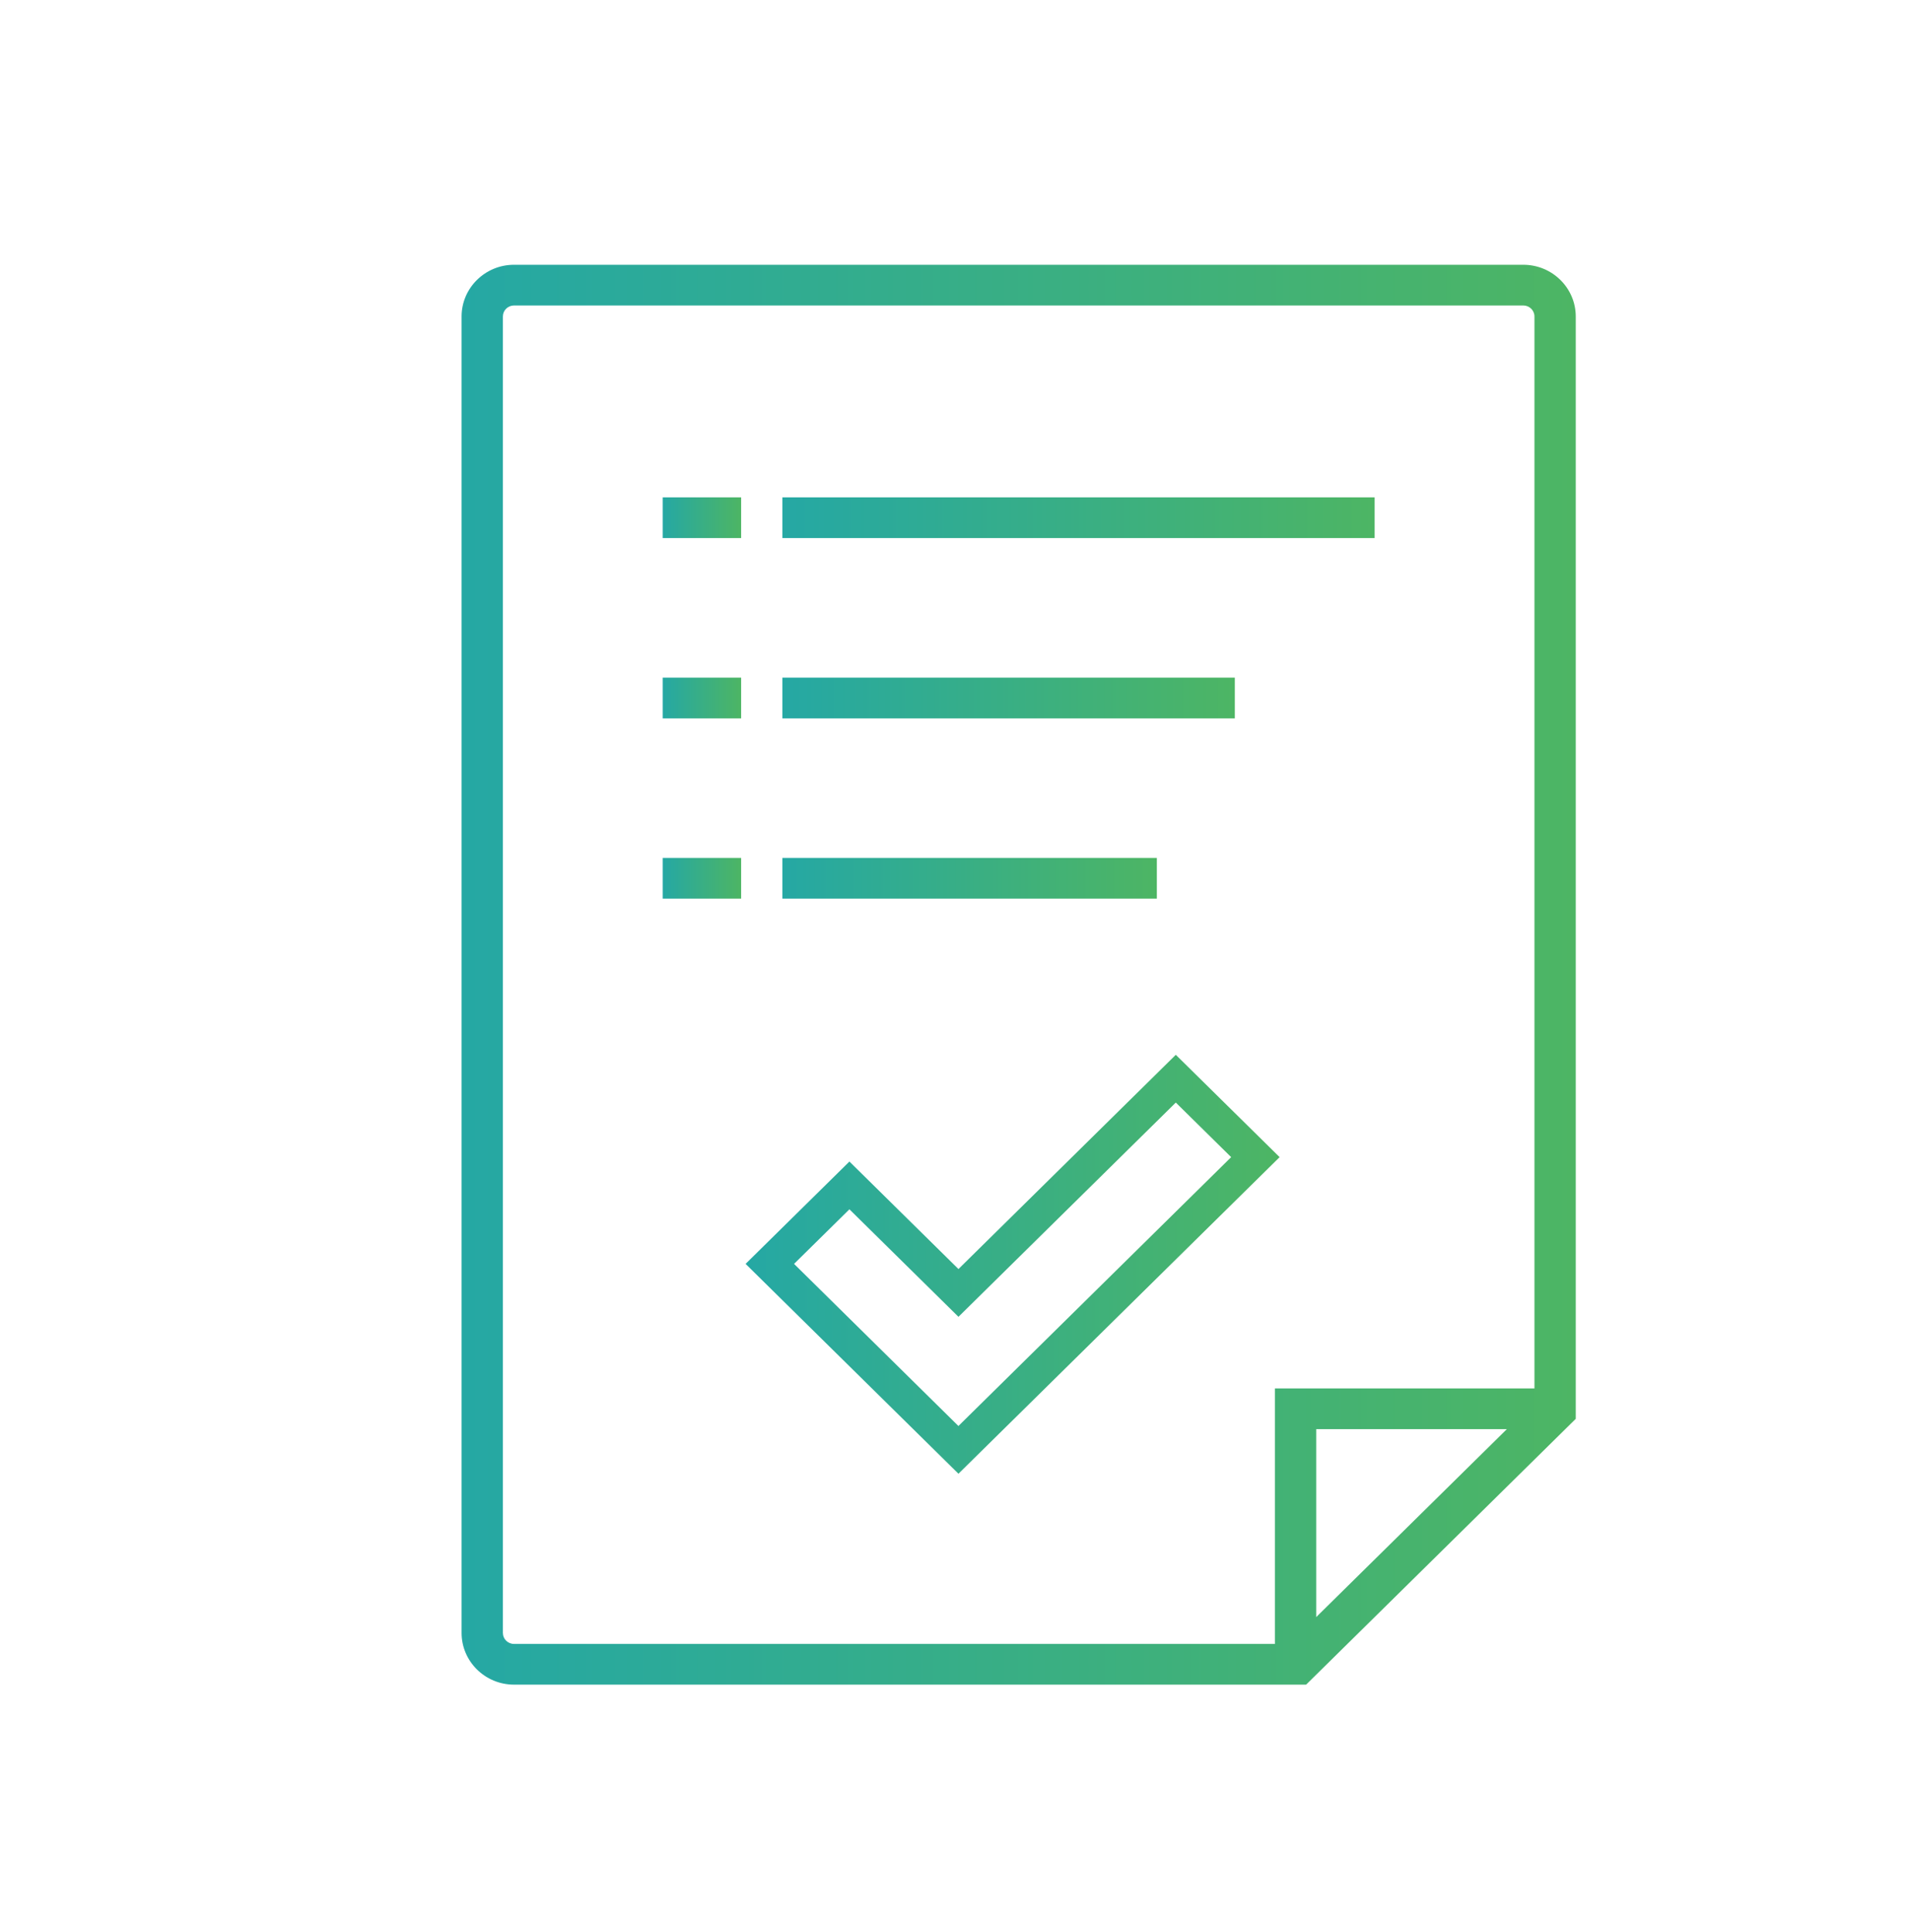 <svg width="90" height="91" viewBox="0 0 90 91" fill="none" xmlns="http://www.w3.org/2000/svg">
<g clip-path="url(#clip0_1713_7306)">
<g clip-path="url(#clip1_1713_7306)">
<path d="M45.163 59.779L40.025 54.715L35.133 59.536L45.163 69.421L60.296 54.508L55.404 49.687L45.163 59.779ZM45.163 67.174L37.416 59.536L40.025 56.965L45.163 62.029L55.404 51.937L58.013 54.508L45.163 67.171V67.174Z" fill="url(#paint0_linear_1713_7306)"/>
<path d="M71.779 12.472H24.221C22.859 12.472 21.75 13.565 21.75 14.908V76.92C21.75 78.263 22.859 79.356 24.221 79.356H61.545L74.25 66.835V14.908C74.25 13.565 73.141 12.472 71.779 12.472ZM62.02 76.174V67.321H71.003L62.02 76.174ZM72.304 65.403H60.074V77.438H24.221C23.931 77.438 23.696 77.206 23.696 76.92V14.908C23.696 14.622 23.931 14.39 24.221 14.39H71.779C72.069 14.39 72.304 14.622 72.304 14.908V65.403Z" fill="url(#paint1_linear_1713_7306)"/>
<path d="M34.923 23.428H31.227V25.346H34.923V23.428Z" fill="url(#paint2_linear_1713_7306)"/>
<path d="M64.773 23.428H36.867V25.346H64.773V23.428Z" fill="url(#paint3_linear_1713_7306)"/>
<path d="M34.923 31.92H31.227V33.838H34.923V31.92Z" fill="url(#paint4_linear_1713_7306)"/>
<path d="M58.185 31.92H36.867V33.838H58.185V31.92Z" fill="url(#paint5_linear_1713_7306)"/>
<path d="M34.923 40.413H31.227V42.33H34.923V40.413Z" fill="url(#paint6_linear_1713_7306)"/>
<path d="M54.511 40.413H36.867V42.33H54.511V40.413Z" fill="url(#paint7_linear_1713_7306)"/>
</g>
</g>
<defs>
<linearGradient id="paint0_linear_1713_7306" x1="35.129" y1="59.557" x2="60.292" y2="59.557" gradientUnits="userSpaceOnUse">
<stop stop-color="#25A8A4"/>
<stop offset="1" stop-color="#4DB564"/>
</linearGradient>
<linearGradient id="paint1_linear_1713_7306" x1="21.75" y1="45.916" x2="74.25" y2="45.916" gradientUnits="userSpaceOnUse">
<stop stop-color="#25A8A4"/>
<stop offset="1" stop-color="#4DB564"/>
</linearGradient>
<linearGradient id="paint2_linear_1713_7306" x1="31.227" y1="24.389" x2="34.923" y2="24.389" gradientUnits="userSpaceOnUse">
<stop stop-color="#25A8A4"/>
<stop offset="1" stop-color="#4DB564"/>
</linearGradient>
<linearGradient id="paint3_linear_1713_7306" x1="36.867" y1="24.389" x2="64.773" y2="24.389" gradientUnits="userSpaceOnUse">
<stop stop-color="#25A8A4"/>
<stop offset="1" stop-color="#4DB564"/>
</linearGradient>
<linearGradient id="paint4_linear_1713_7306" x1="31.227" y1="32.881" x2="34.923" y2="32.881" gradientUnits="userSpaceOnUse">
<stop stop-color="#25A8A4"/>
<stop offset="1" stop-color="#4DB564"/>
</linearGradient>
<linearGradient id="paint5_linear_1713_7306" x1="36.867" y1="32.881" x2="58.185" y2="32.881" gradientUnits="userSpaceOnUse">
<stop stop-color="#25A8A4"/>
<stop offset="1" stop-color="#4DB564"/>
</linearGradient>
<linearGradient id="paint6_linear_1713_7306" x1="31.227" y1="41.373" x2="34.923" y2="41.373" gradientUnits="userSpaceOnUse">
<stop stop-color="#25A8A4"/>
<stop offset="1" stop-color="#4DB564"/>
</linearGradient>
<linearGradient id="paint7_linear_1713_7306" x1="36.867" y1="41.373" x2="54.511" y2="41.373" gradientUnits="userSpaceOnUse">
<stop stop-color="#25A8A4"/>
<stop offset="1" stop-color="#4DB564"/>
</linearGradient>
<clipPath id="clip0_1713_7306">
<rect width="90" height="90" fill="white" transform="translate(0 0.414)"/>
</clipPath>
<clipPath id="clip1_1713_7306">
<rect width="52.5" height="66.884" fill="white" transform="translate(21.75 12.472)"/>
</clipPath>
</defs>
</svg>
